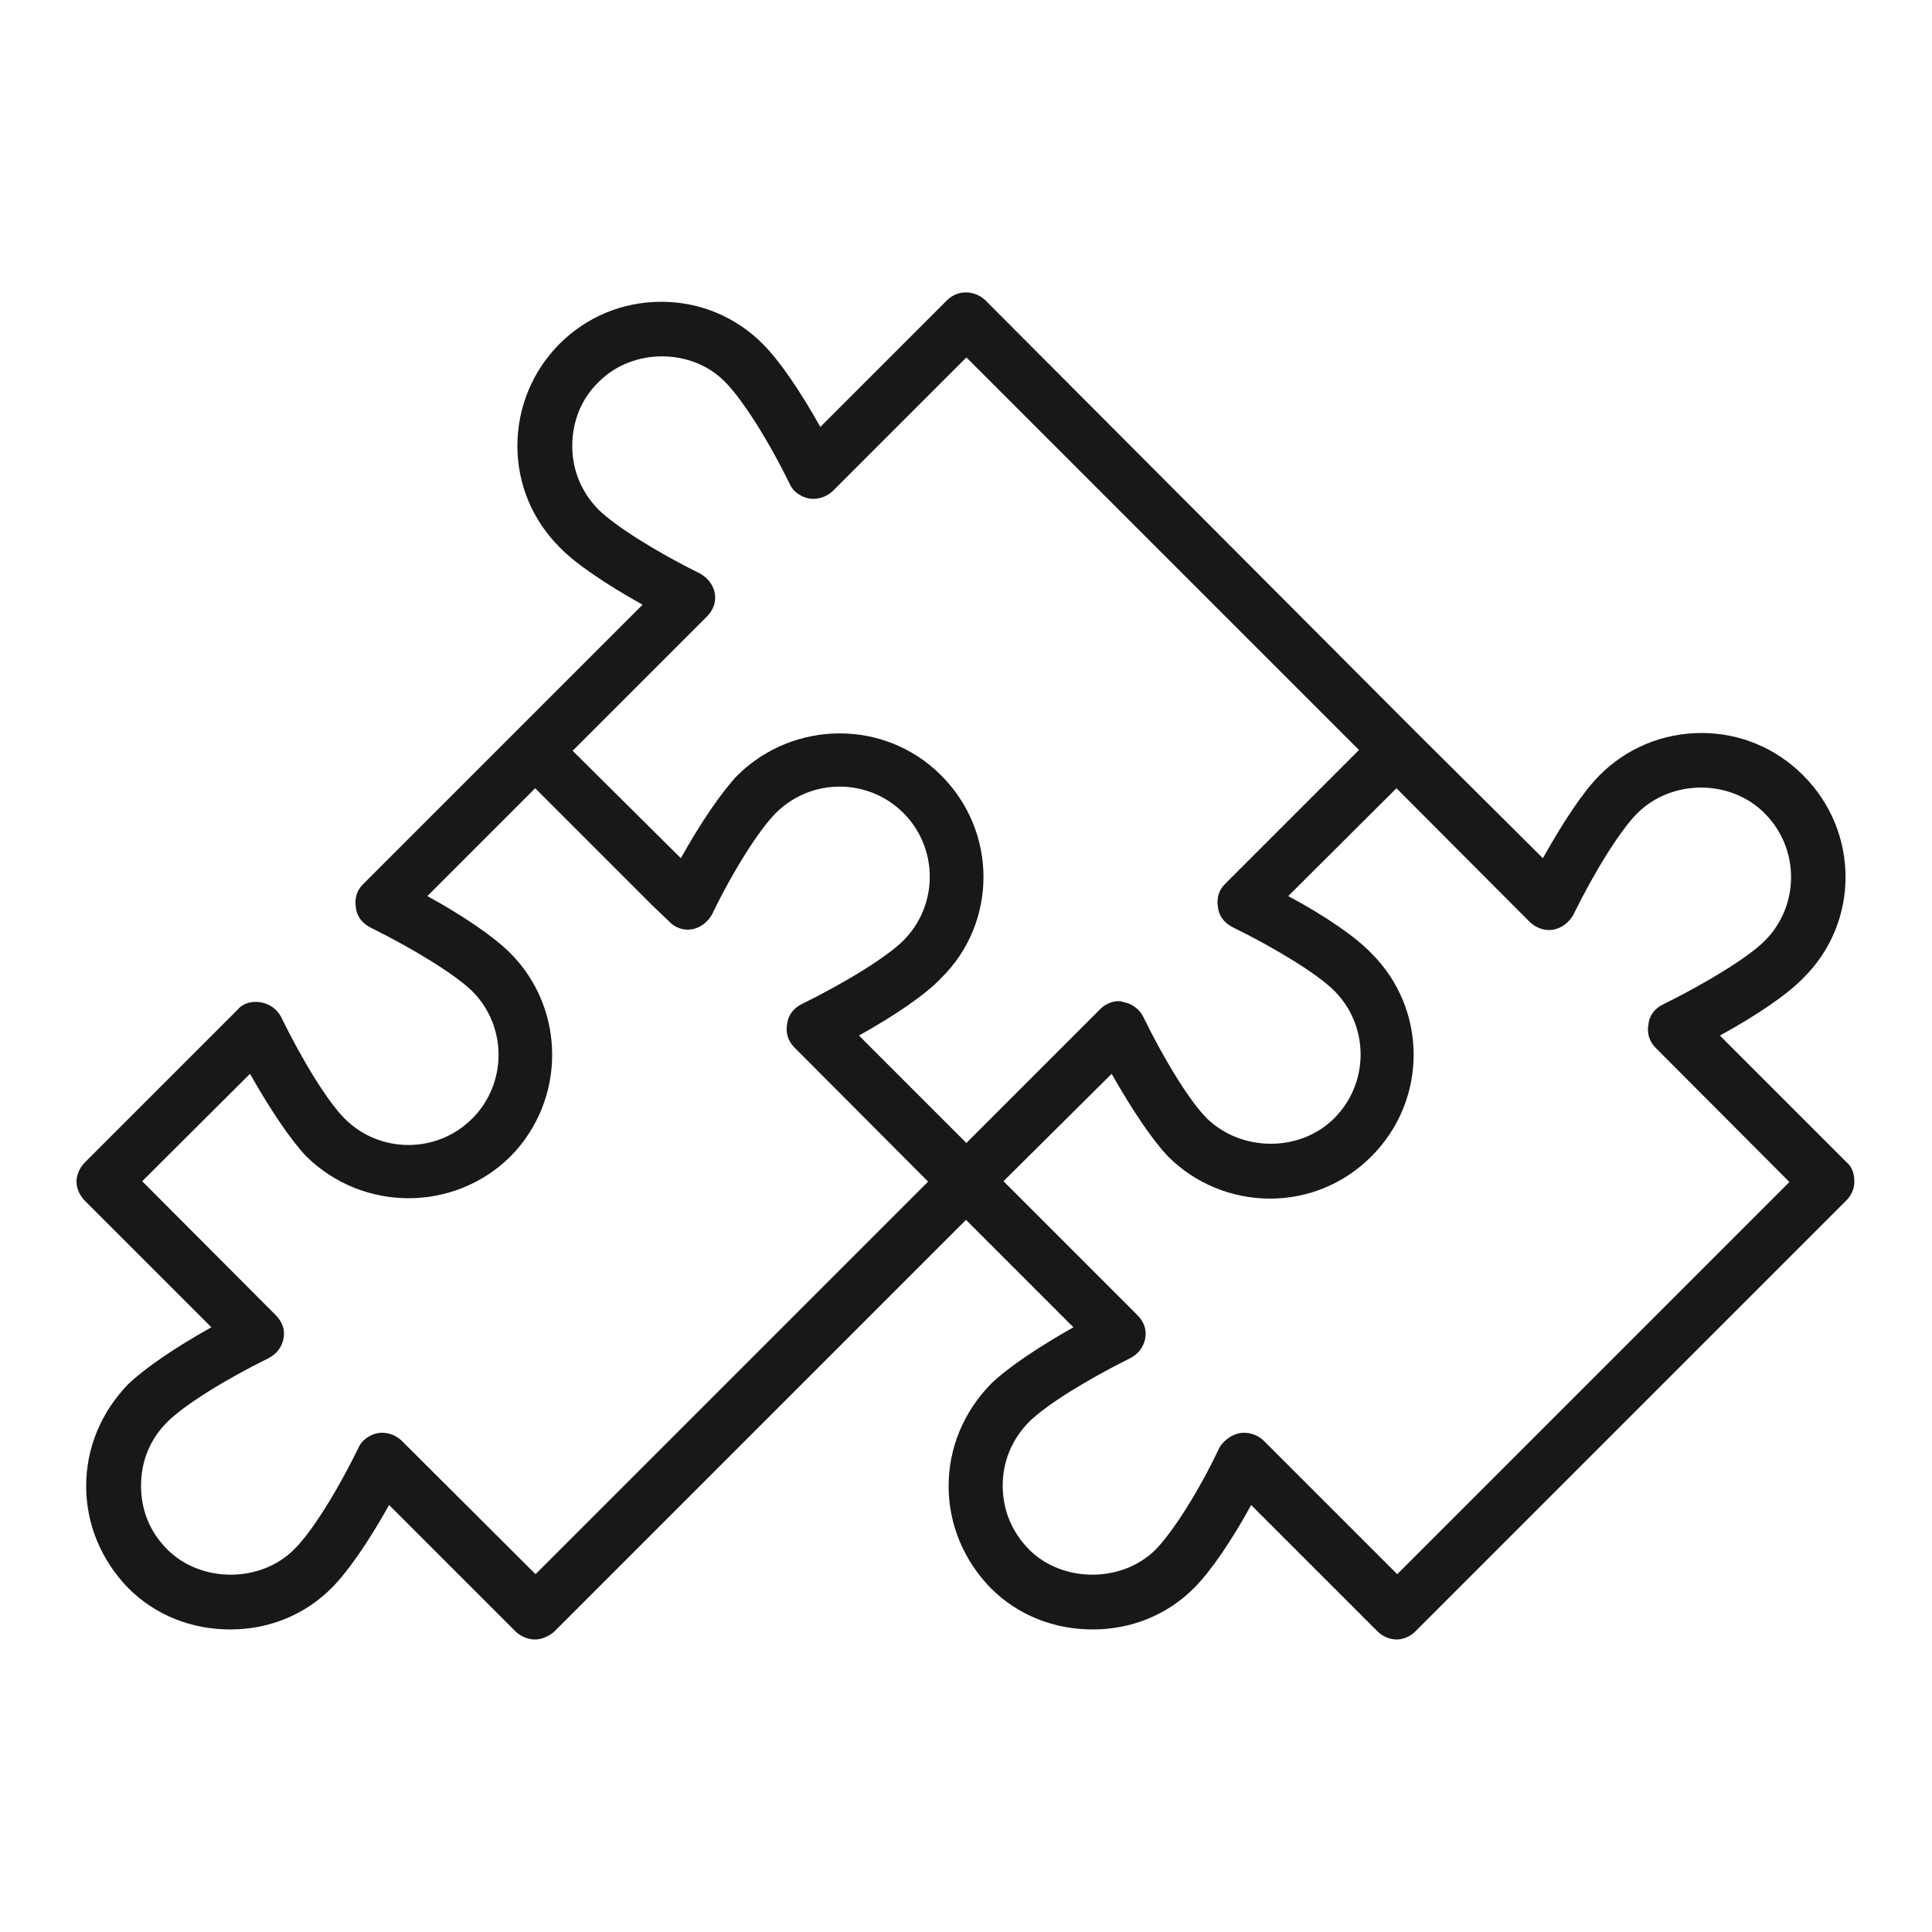 <?xml version="1.0" encoding="UTF-8"?>
<!-- Generator: Adobe Illustrator 28.0.0, SVG Export Plug-In . SVG Version: 6.00 Build 0)  -->
<svg xmlns="http://www.w3.org/2000/svg" xmlns:xlink="http://www.w3.org/1999/xlink" version="1.1" id="Calque_1" x="0px" y="0px" viewBox="0 0 500 500" style="enable-background:new 0 0 500 500;" xml:space="preserve">
<style type="text/css">
	.st0{fill:#1A171B;}
	.st1{fill:#FFFFFF;}
</style>
<g>
	<path class="st0" d="M477.9,300.8L445.1,268c9.5-5.2,17.3-10.5,21.5-14.8c14.7-14.4,14.7-38,0-52.6c-7-7-16.3-10.9-26.2-10.9   c-10.1,0-19.4,3.9-26.4,10.9c-4.3,4.3-9.5,12.2-14.7,21.5l-33-32.8L255,77.7c-2.9-2.7-7.2-2.7-9.9,0l-32.8,32.8   c-5.2-9.3-10.5-17.1-14.9-21.5c-7-7-16.3-10.9-26.2-10.9c-10.1,0-19.4,3.9-26.4,10.9c-7,7-10.9,16.5-10.9,26.4s3.9,19.2,10.9,26.2   c4.1,4.3,12.2,9.7,21.5,14.9l-32.8,32.8L94,228.8c-1.6,1.5-2.3,3.7-1.9,6c0.2,2.3,1.6,4.1,3.7,5.2c11.3,5.6,22,12.2,26.4,16.5   c9.1,9.1,9.1,23.9,0,33c-9.1,9.1-23.9,9.1-33,0c-4.3-4.3-10.9-14.9-16.5-26.4c-1-1.9-2.9-3.3-5.2-3.7c-2.3-0.4-4.6,0.2-6,1.9   l-39.6,39.6c-1.2,1.2-2.1,3.1-2.1,4.9s0.8,3.5,2.1,4.9l32.8,32.8c-9.3,5.2-17.1,10.5-21.5,14.7c-7,7.2-10.9,16.5-10.9,26.4   c0,9.9,3.9,19.2,10.9,26.4c7,7,16.3,10.7,26.4,10.7c9.9,0,19.2-3.7,26.2-10.7c4.3-4.3,9.7-12.2,14.9-21.5l32.8,32.8   c1.3,1.2,3.1,2,5,2c1.6,0,3.5-0.8,4.9-2l106.6-106.6l27.8,27.8c-9.2,5.2-17.1,10.5-21.4,14.7c-7,7.2-10.9,16.5-10.9,26.4   c0,9.9,3.9,19.2,10.9,26.4c7,7,16.3,10.7,26.4,10.7c9.9,0,19.2-3.7,26.2-10.7c4.3-4.3,9.7-12.2,14.8-21.5l32.8,32.8   c1.2,1.2,3.1,2,4.9,2c1.6,0,3.5-0.8,4.7-2l111.6-111.6c1.4-1.4,2.1-3.1,2.1-4.9S479.4,302,477.9,300.8z M182.9,159.6   c1.6-1.6,2.5-3.7,2.1-6c-0.4-2.3-1.9-4.1-3.9-5.2c-11.3-5.6-21.8-12.2-26.2-16.5c-4.5-4.6-6.8-10.3-6.8-16.5   c0-6.2,2.3-12.2,6.8-16.5c8.7-8.9,24.2-8.9,32.8,0c4.3,4.3,11.1,14.9,16.7,26.4c0.8,1.9,2.9,3.3,4.9,3.7c2.3,0.4,4.6-0.4,6.2-1.9   l34.6-34.6l101.6,101.6l-33.2,33.2l-1.4,1.4c-1.6,1.5-2.3,3.7-1.9,6c0.2,2.3,1.6,4.1,3.7,5.2c11.4,5.6,22.1,12.2,26.4,16.5   c9.1,9.1,9.1,23.9,0,33c-8.9,8.9-24.1,8.7-33,0c-4.3-4.3-10.9-14.9-16.5-26.4c-1-1.9-2.9-3.3-5.2-3.7c-0.4-0.2-0.8-0.2-1.2-0.2   c-1.6,0-3.5,0.8-4.7,2.1l-3.3,3.3l0,0l-31.3,31.3L222.3,268c9.3-5.2,17.1-10.5,21.2-14.8c14.7-14.4,14.7-38,0-52.6   c-14.4-14.4-37.9-14.4-52.6,0c-4.1,4.3-9.5,12.2-14.7,21.5l-28-27.8L182.9,159.6z M138.6,407.4l-34.7-34.6   c-1.6-1.5-3.9-2.3-6.2-1.9c-2.1,0.4-4.1,1.9-4.9,3.7c-5.6,11.5-12.2,22-16.7,26.4c-8.7,8.7-24.1,8.7-32.8,0   c-4.6-4.6-6.8-10.3-6.8-16.5c0-6.2,2.2-11.9,6.8-16.5c4.3-4.3,14.8-10.9,26.2-16.5c2.1-1.1,3.5-2.9,3.9-5.2c0.4-2.3-0.4-4.3-2.1-6   l-34.5-34.6l27.9-27.8c5.2,9.2,10.5,17.1,14.6,21.4c14.7,14.4,38.2,14.4,52.8,0c14.4-14.6,14.4-38.1,0-52.6   c-4.3-4.3-12.2-9.7-21.5-14.8l27.9-27.9l30.5,30.5l4.1,3.9c1.4,1.6,3.7,2.5,6,2.1c2.2-0.4,4.1-1.9,5.2-3.9   c5.5-11.4,12.2-21.9,16.5-26.2c9.1-9.1,23.9-9.1,33,0c9.1,9.1,9.1,23.9,0,33c-4.3,4.3-15,10.9-26.4,16.5c-2,1-3.5,2.9-3.7,5.2   c-0.4,2.1,0.2,4.3,1.9,6l34.6,34.7L138.6,407.4z M361.6,407.4L327,372.8c-1.6-1.5-3.9-2.3-6.2-1.9c-2.1,0.4-4.1,1.9-5.2,3.7   c-5.4,11.5-12.2,22-16.5,26.4c-8.7,8.7-24.1,8.7-32.8,0c-4.5-4.6-6.8-10.3-6.8-16.5c0-6.2,2.3-11.9,6.8-16.5   c4.3-4.3,14.9-10.9,26.2-16.5c2.1-1.1,3.5-2.9,3.9-5.2c0.4-2.3-0.4-4.3-2.1-6l-34.6-34.6l28-27.8c5.2,9.2,10.5,17.1,14.6,21.4   c7,7,16.5,10.9,26.4,10.9c9.9,0,19.2-3.9,26.2-10.9c14.6-14.6,14.6-38.1,0-52.6c-4.1-4.3-12-9.7-21.5-14.8l28-27.9l34.4,34.5   c1.6,1.6,3.9,2.5,6.2,2.1c2.2-0.4,4.1-1.9,5.2-3.9c5.6-11.4,12.2-21.9,16.5-26.2c8.9-8.9,24.2-8.9,33,0c9.1,9.1,9.1,23.9,0,33   c-4.3,4.3-15.1,10.9-26.4,16.5c-2.1,1-3.5,2.9-3.7,5.2c-0.4,2.1,0.2,4.3,1.9,6l34.6,34.7L361.6,407.4z"></path>
</g>
</svg>
